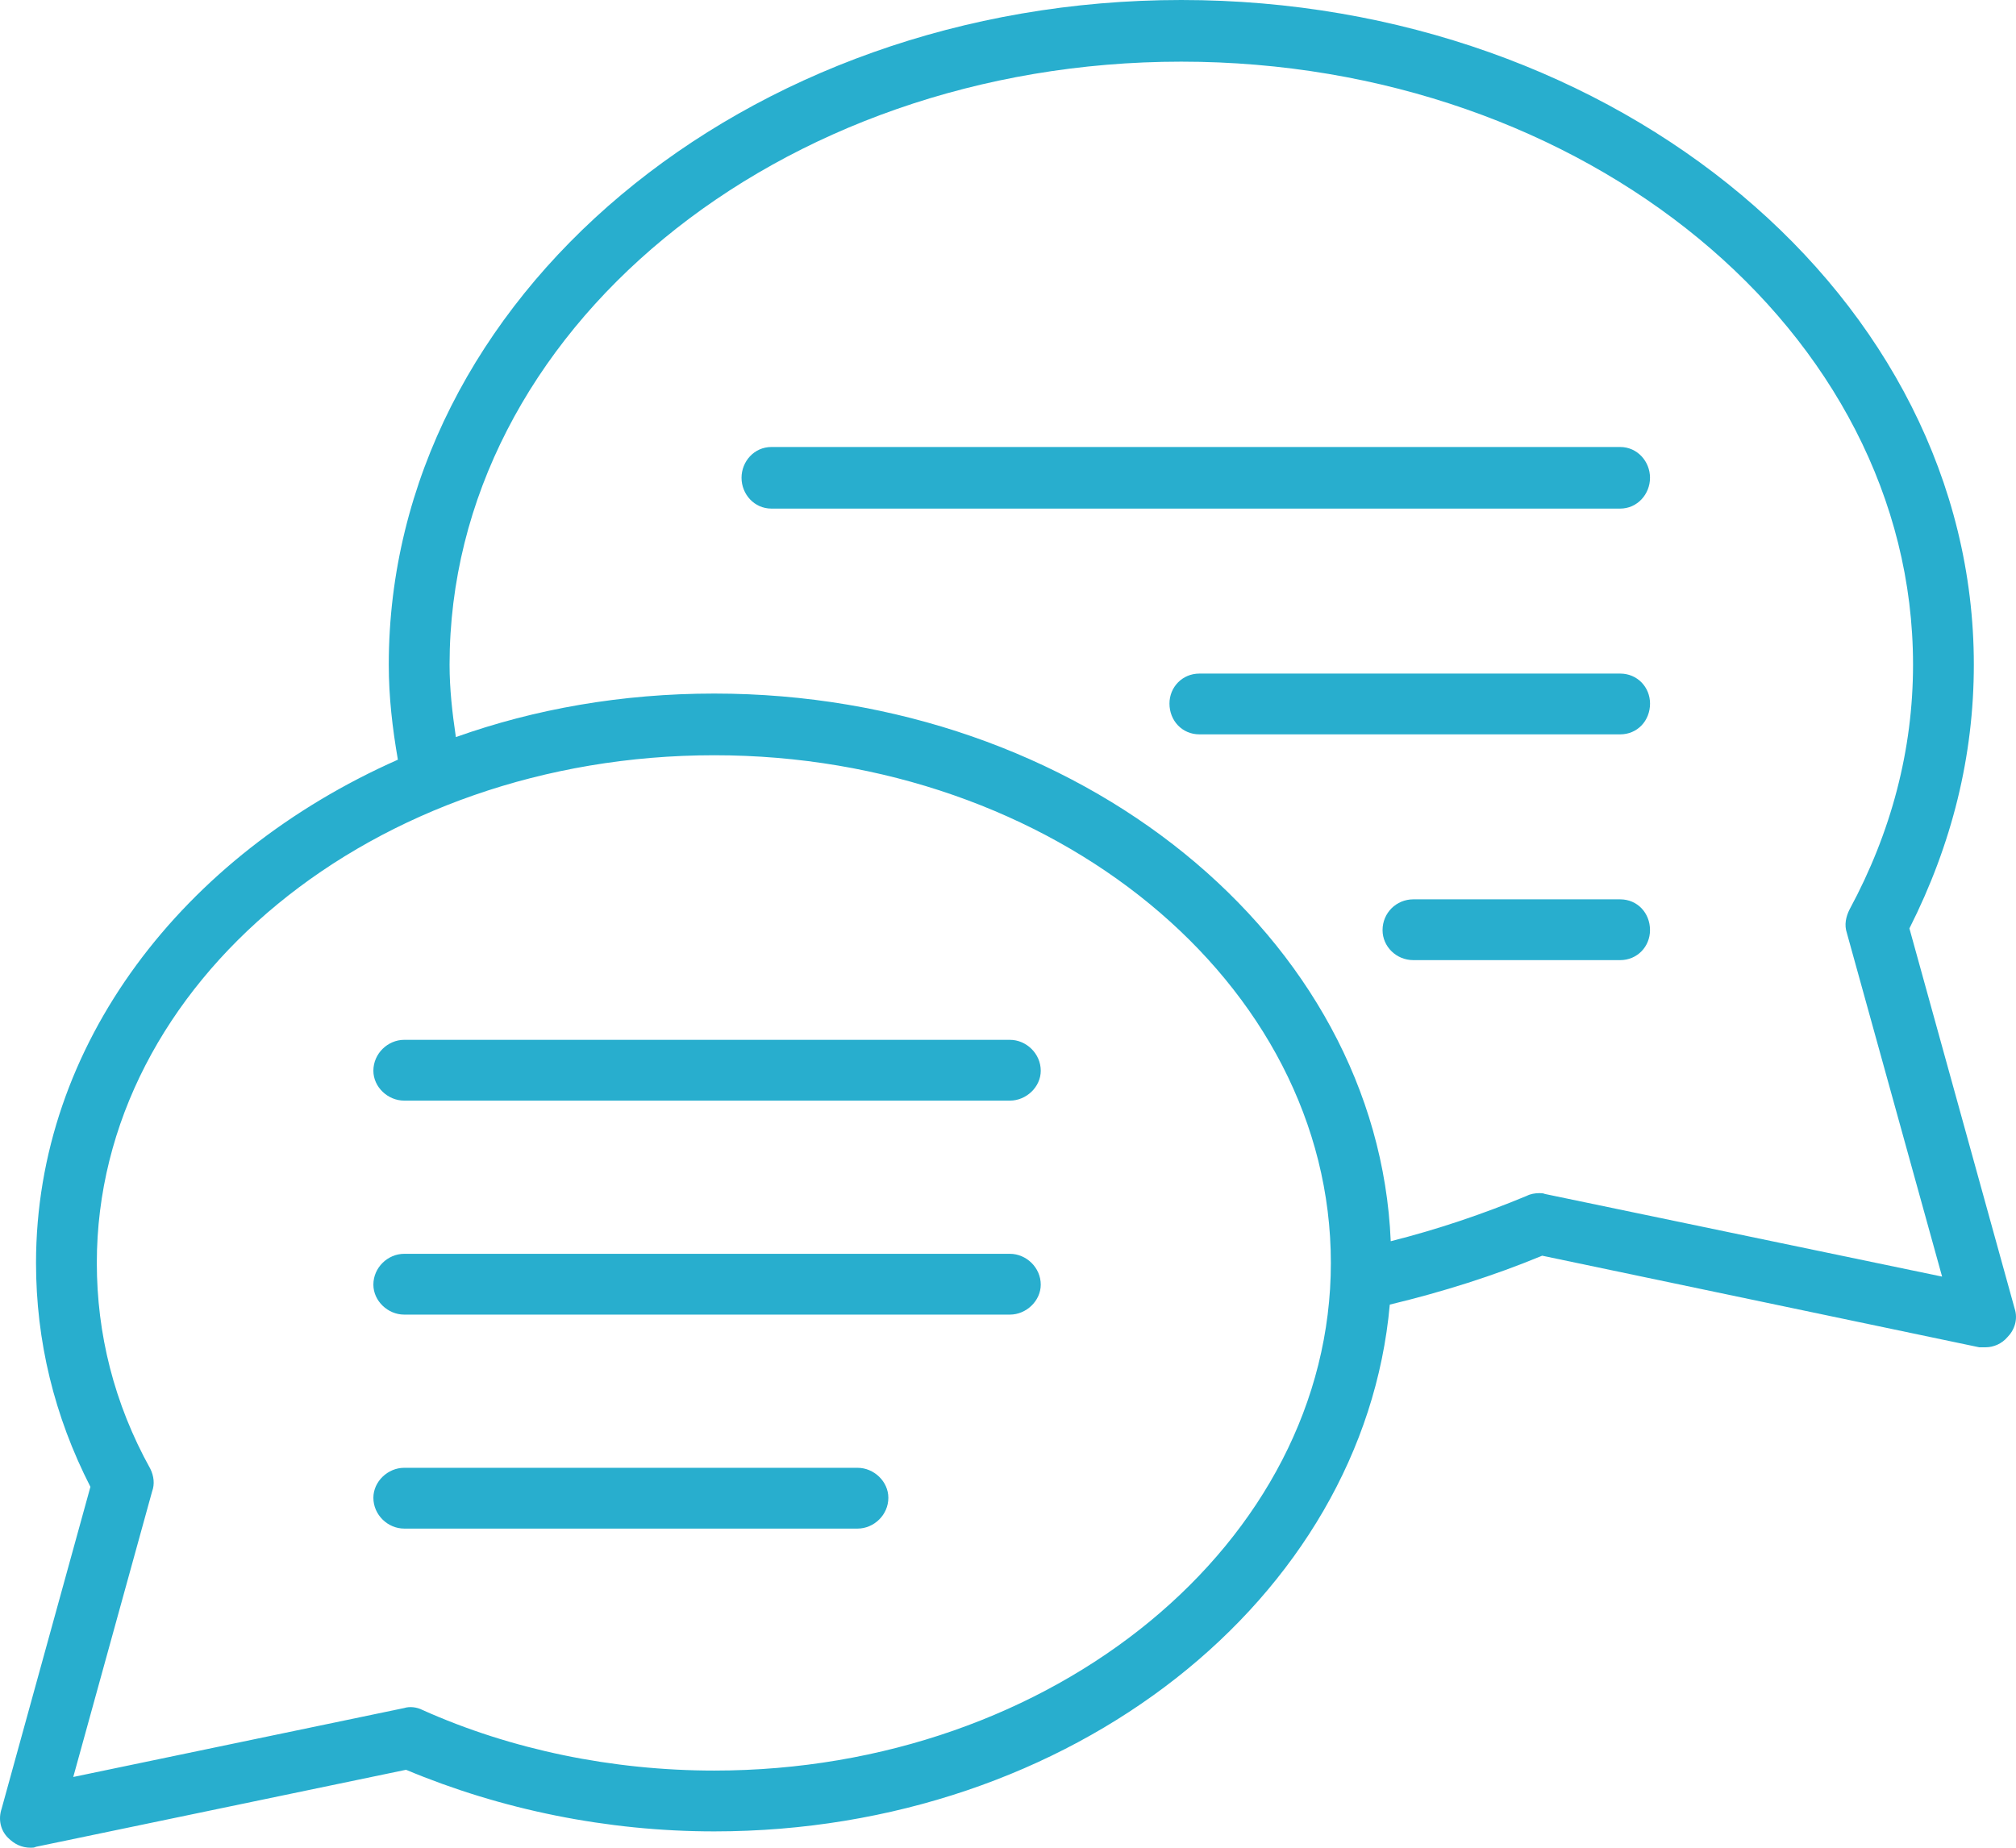 <?xml version="1.0" encoding="utf-8"?>
<!-- Generator: Adobe Illustrator 16.0.0, SVG Export Plug-In . SVG Version: 6.00 Build 0)  -->
<!DOCTYPE svg PUBLIC "-//W3C//DTD SVG 1.1//EN" "http://www.w3.org/Graphics/SVG/1.1/DTD/svg11.dtd">
<svg version="1.1" id="Capa_1" xmlns="http://www.w3.org/2000/svg" xmlns:xlink="http://www.w3.org/1999/xlink" x="0px" y="0px"
	 width="76.169px" height="69.82px" viewBox="0 0 76.169 69.82" enable-background="new 0 0 76.169 69.82" xml:space="preserve">
<g>
	<path fill="#28AECE" d="M76.115,49.438l-3.973-14.355c1.609-3.188,2.434-6.512,2.434-9.969C74.576,11.27,61.146,0,44.631,0
		C28.119,0,14.689,11.27,14.689,25.113c0,1.23,0.137,2.395,0.344,3.594C6.912,32.305,1.361,39.465,1.361,47.723
		c0,2.945,0.688,5.789,2.055,8.461L0.061,68.348c-0.137,0.41-0.035,0.82,0.238,1.094c0.242,0.242,0.516,0.379,0.859,0.379
		c0.066,0,0.137,0,0.203-0.035l13.98-2.91c3.594,1.508,7.605,2.328,11.645,2.328c13.5,0,24.531-8.805,25.523-19.906
		c1.988-0.477,3.941-1.094,5.758-1.848l16.512,3.461c0.07,0,0.172,0,0.242,0c0.305,0,0.613-0.137,0.82-0.379
		C76.115,50.258,76.252,49.848,76.115,49.438z M26.986,66.906c-3.836,0-7.672-0.785-11.031-2.293
		c-0.203-0.105-0.477-0.137-0.684-0.07L2.768,67.148l2.98-10.793c0.102-0.273,0.066-0.582-0.07-0.855
		c-1.371-2.469-2.02-5.105-2.02-7.777c0-10.586,10.449-19.184,23.328-19.184c12.816,0,23.297,8.598,23.297,19.184
		C50.283,58.273,39.803,66.906,26.986,66.906z M58.369,45.117c-0.066-0.031-0.137-0.031-0.203-0.031
		c-0.172,0-0.344,0.031-0.48,0.102c-1.645,0.684-3.359,1.266-5.141,1.715c-0.48-11.48-11.785-20.695-25.559-20.695
		c-3.492,0-6.781,0.582-9.762,1.645c-0.137-0.926-0.238-1.816-0.238-2.738c0-12.574,12.398-22.785,27.645-22.785
		s27.648,10.211,27.648,22.785c0,3.219-0.824,6.336-2.398,9.25c-0.137,0.273-0.207,0.582-0.102,0.891l3.598,12.984L58.369,45.117z"
		/>
	<path fill="#28AECE" d="M61.213,16.891H29.146c-0.652,0-1.129,0.547-1.129,1.164s0.477,1.164,1.129,1.164h32.066
		c0.652,0,1.129-0.547,1.129-1.164S61.865,16.891,61.213,16.891z"/>
	<path fill="#28AECE" d="M61.213,25.453H45.318c-0.652,0-1.133,0.516-1.133,1.133c0,0.648,0.48,1.164,1.133,1.164h15.895
		c0.652,0,1.129-0.516,1.129-1.164C62.342,25.969,61.865,25.453,61.213,25.453z"/>
	<path fill="#28AECE" d="M61.213,33.984H53.4c-0.648,0-1.164,0.516-1.164,1.164c0,0.617,0.516,1.133,1.164,1.133h7.812
		c0.652,0,1.129-0.516,1.129-1.133C62.342,34.5,61.865,33.984,61.213,33.984z"/>
	<path fill="#28AECE" d="M38.158,39.293H15.271c-0.617,0-1.164,0.516-1.164,1.168c0,0.617,0.547,1.129,1.164,1.129h22.887
		c0.613,0,1.164-0.512,1.164-1.129C39.322,39.809,38.771,39.293,38.158,39.293z"/>
	<path fill="#28AECE" d="M38.158,47.379H15.271c-0.617,0-1.164,0.516-1.164,1.164c0,0.617,0.547,1.133,1.164,1.133h22.887
		c0.613,0,1.164-0.516,1.164-1.133C39.322,47.895,38.771,47.379,38.158,47.379z"/>
	<path fill="#28AECE" d="M32.4,55.465H15.271c-0.617,0-1.164,0.516-1.164,1.133c0,0.648,0.547,1.164,1.164,1.164H32.4
		c0.617,0,1.164-0.516,1.164-1.164C33.564,55.98,33.018,55.465,32.4,55.465z"/>
</g>
</svg>
